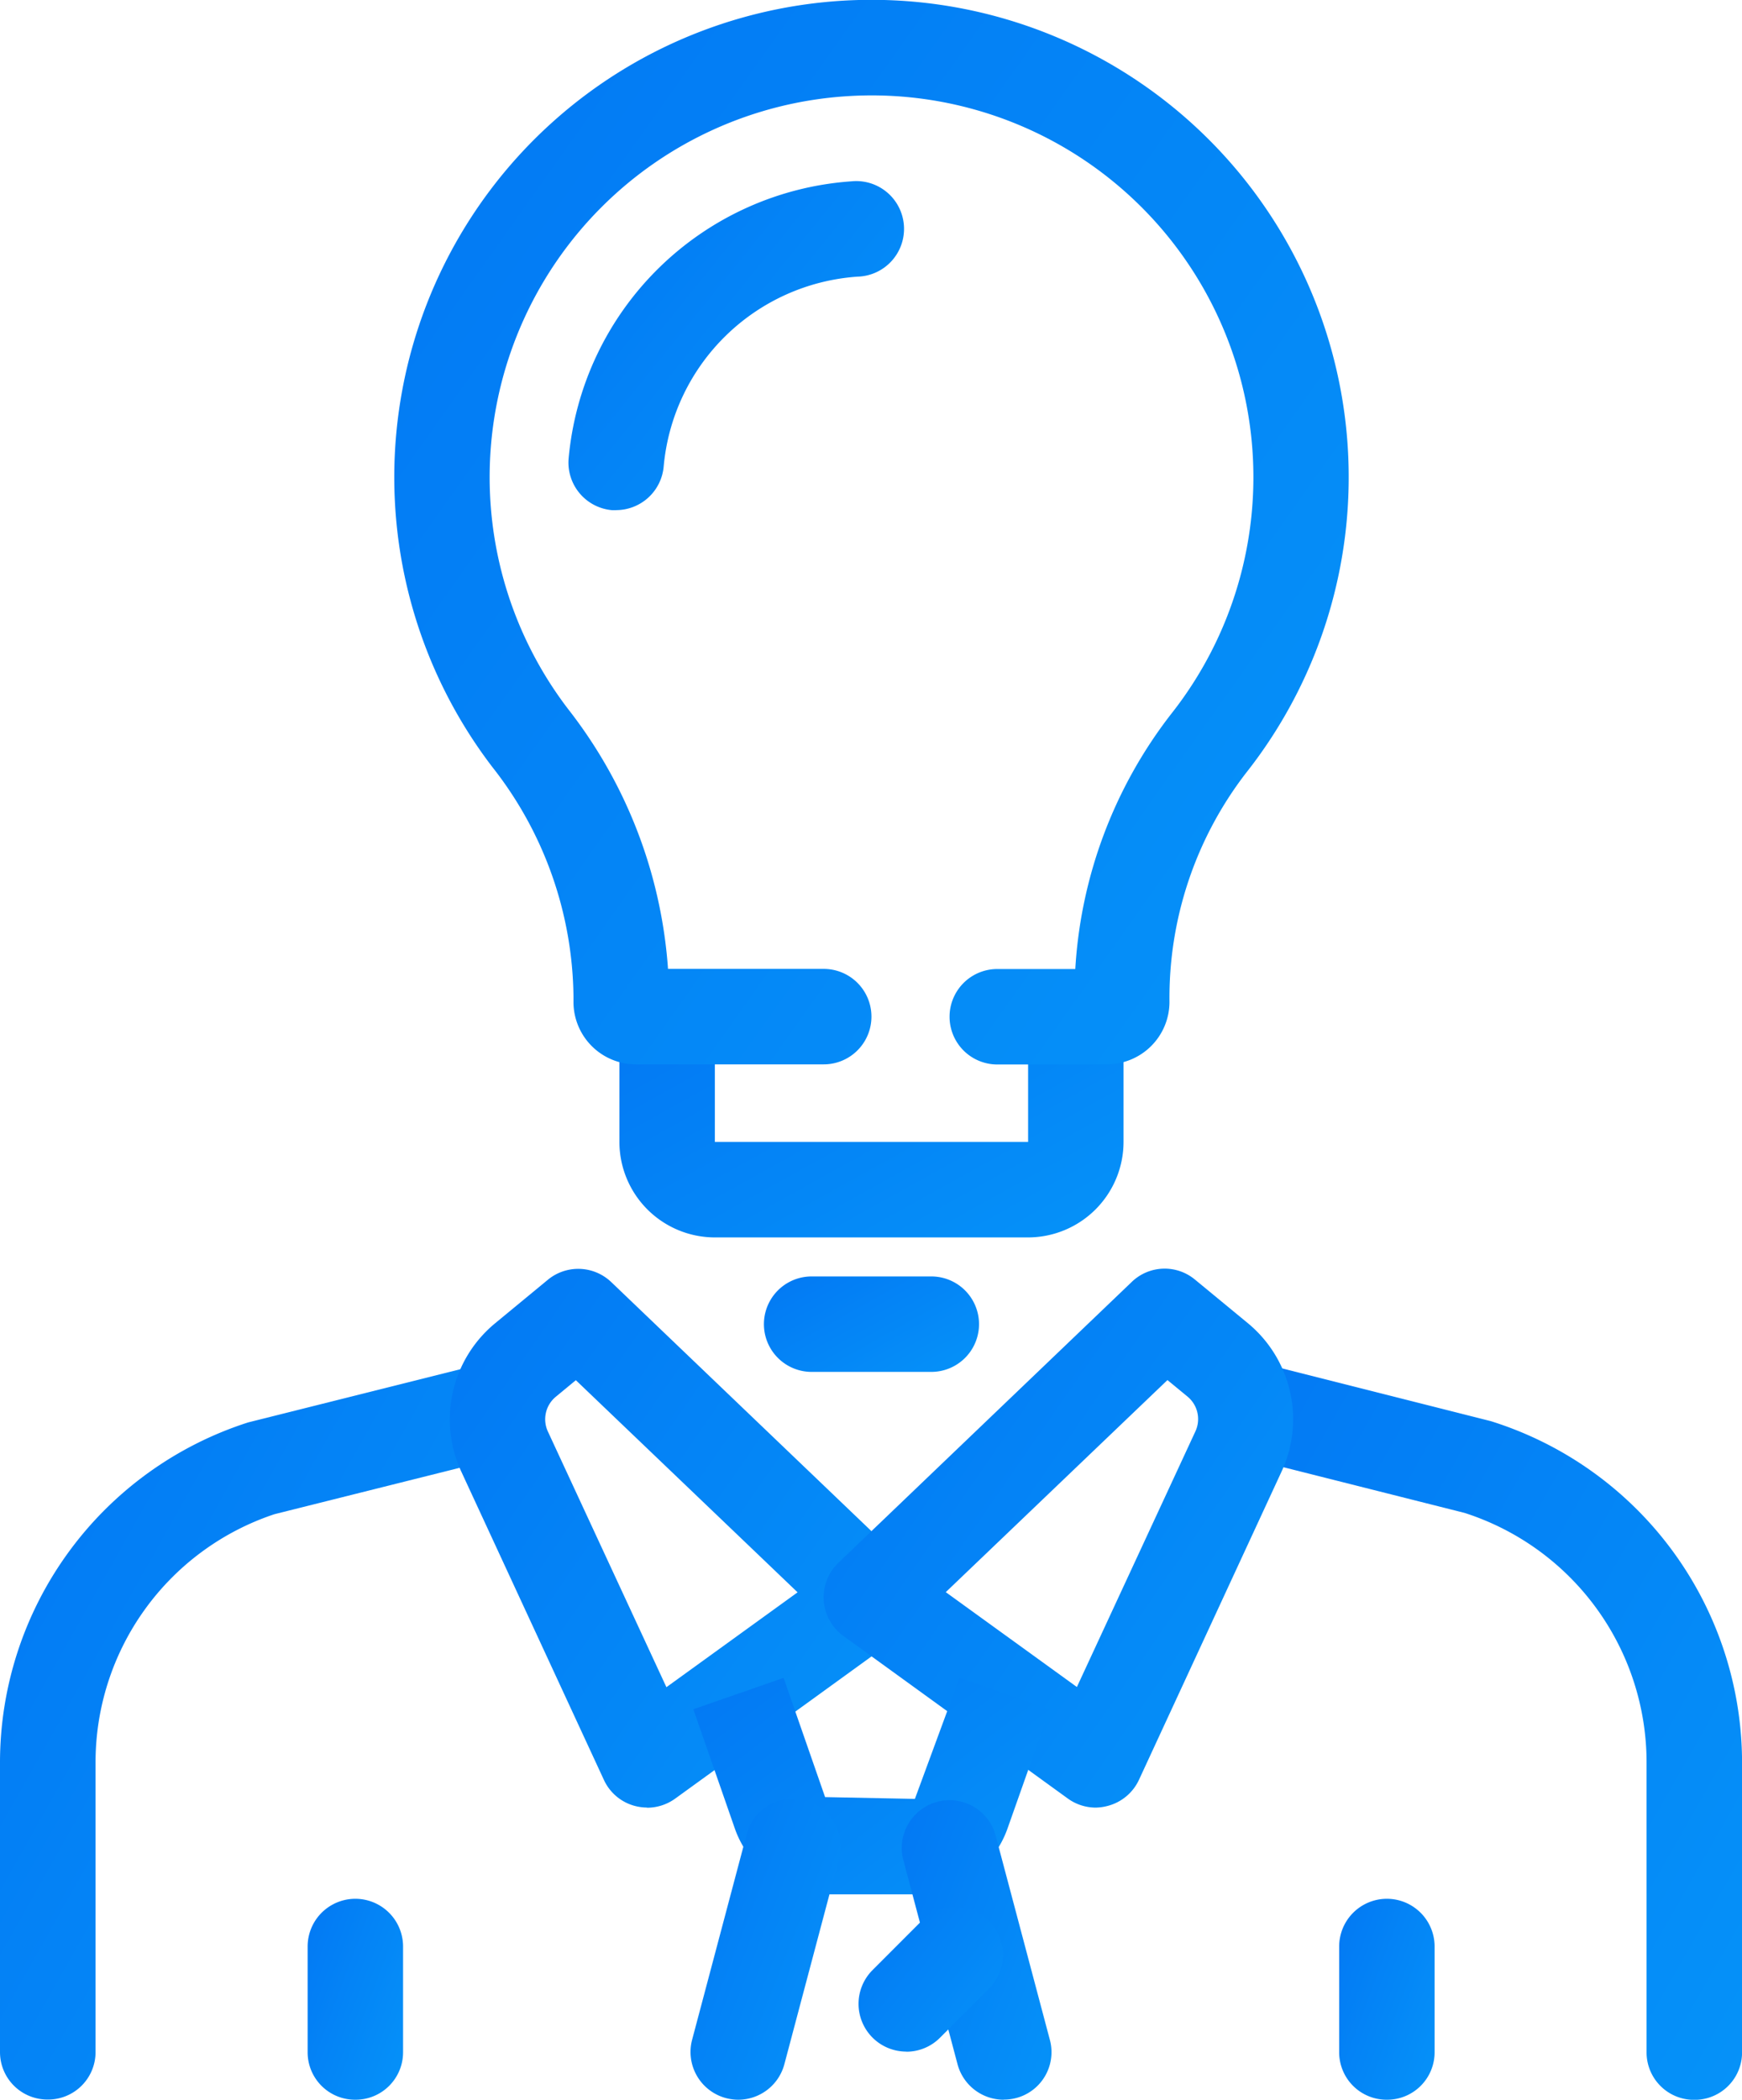 <svg xmlns="http://www.w3.org/2000/svg" xmlns:xlink="http://www.w3.org/1999/xlink" width="29.389" height="35.416" viewBox="0 0 29.389 35.416">
  <defs>
    <linearGradient id="linear-gradient" y1="-1.679" x2="3.386" y2="1" gradientUnits="objectBoundingBox">
      <stop offset="0" stop-color="#0065f0"/>
      <stop offset="1" stop-color="#0ab5ff"/>
    </linearGradient>
  </defs>
  <g id="XMLID_3968_" transform="translate(-9.75 -6.865)">
    <path id="XMLID_26_" d="M10.555,49.7A.8.8,0,0,1,9.75,48.9v-4.87a6.026,6.026,0,0,1,4.187-5.751l3.692-.925a.805.805,0,1,1,.391,1.562l-3.639.911a4.409,4.409,0,0,0-3.019,4.2V48.9a.8.8,0,0,1-.805.8Z" transform="translate(0 -7.423)" fill="url(#linear-gradient)"/>
    <path id="XMLID_25_" d="M43.287,49.7a.8.8,0,0,1-.805-.805v-4.87A4.422,4.422,0,0,0,39.41,39.8l-3.629-.915a.806.806,0,1,1,.395-1.562l3.679.93a6.04,6.04,0,0,1,4.238,5.765v4.87A.8.8,0,0,1,43.287,49.7Z" transform="translate(-4.953 -7.418)" fill="url(#linear-gradient)"/>
    <path id="XMLID_22_" d="M22.5,44.378a.829.829,0,0,1-.2-.026.8.8,0,0,1-.527-.441l-2.406-5.2a2.1,2.1,0,0,1,.57-2.5l.891-.735a.806.806,0,0,1,1.069.039l4.95,4.737a.8.8,0,0,1-.085,1.234l-3.787,2.742a.811.811,0,0,1-.473.153ZM21.3,37.17l-.339.28a.492.492,0,0,0-.133.585l2,4.313,2.213-1.6Z" transform="translate(-1.835 -7.026)" fill="url(#linear-gradient)"/>
    <path id="XMLID_19_" d="M31.6,44.378a.805.805,0,0,1-.473-.153l-3.786-2.742a.805.805,0,0,1-.085-1.234l4.949-4.737a.8.8,0,0,1,1.068-.039l.892.735a2.1,2.1,0,0,1,.569,2.5l-2.406,5.2a.805.805,0,0,1-.527.441A.841.841,0,0,1,31.6,44.378Zm-2.532-3.634,2.212,1.6,2-4.313a.492.492,0,0,0-.133-.585l-.339-.279Z" transform="translate(-3.362 -7.025)" fill="url(#linear-gradient)"/>
    <g id="XMLID_4016_" transform="translate(21.449 35.161)">
      <path id="XMLID_18_" d="M28.013,47.511H26.54A1.656,1.656,0,0,1,24.977,46.4l-.7-2.011L25.8,43.86l.7,2.011,1.515.03.753-2.044,1.519.536-.712,2.015a1.659,1.659,0,0,1-1.56,1.1Z" transform="translate(-24.279 -43.856)" fill="url(#linear-gradient)"/>
    </g>
    <path id="XMLID_17_" d="M25.025,51.469a.834.834,0,0,1-.207-.027.805.805,0,0,1-.572-.986l.92-3.465a.805.805,0,1,1,1.556.414l-.92,3.465A.806.806,0,0,1,25.025,51.469Z" transform="translate(-2.819 -9.189)" fill="url(#linear-gradient)"/>
    <path id="XMLID_16_" d="M30.362,51.469a.806.806,0,0,1-.778-.6l-.92-3.465a.806.806,0,0,1,1.557-.414l.92,3.465a.8.8,0,0,1-.779,1.012Z" transform="translate(-3.68 -9.189)" fill="url(#linear-gradient)"/>
    <path id="XMLID_15_" d="M17,51.877a.8.8,0,0,1-.805-.805V49.293a.805.805,0,1,1,1.61,0v1.779A.8.8,0,0,1,17,51.877Z" transform="translate(-1.255 -9.597)" fill="url(#linear-gradient)"/>
    <path id="XMLID_14_" d="M38.614,51.877a.8.8,0,0,1-.805-.805V49.293a.805.805,0,1,1,1.61,0v1.779A.8.8,0,0,1,38.614,51.877Z" transform="translate(-5.466 -9.597)" fill="url(#linear-gradient)"/>
    <path id="XMLID_13_" d="M28.544,51.1a.805.805,0,0,1-.569-1.374L28.8,48.9A.805.805,0,0,1,29.94,50.04l-.826.826a.8.8,0,0,1-.569.236Z" transform="translate(-3.505 -9.632)" fill="url(#linear-gradient)"/>
    <path id="XMLID_12_" d="M29.624,33.733H24.338a1.612,1.612,0,0,1-1.61-1.61V30.011h1.61v2.111h5.285V30.011h1.61v2.111A1.613,1.613,0,0,1,29.624,33.733Z" transform="translate(-2.528 -5.997)" fill="url(#linear-gradient)"/>
    <path id="XMLID_11_" d="M30.036,26.667H28.184a.805.805,0,0,1,0-1.61H29.5a7.757,7.757,0,0,1,1.616-4.3,6.44,6.44,0,0,0-5.475-10.421,6.439,6.439,0,0,0-4.7,10.333,8.026,8.026,0,0,1,1.688,4.386h2.627a.805.805,0,1,1,0,1.61h-3.17a1.053,1.053,0,0,1-1.052-1.052v-.093a6.361,6.361,0,0,0-1.372-3.874,8.051,8.051,0,1,1,12.714.11,6.21,6.21,0,0,0-1.287,3.856,1.053,1.053,0,0,1-1.052,1.052Z" transform="translate(-1.609 -1.848)" fill="url(#linear-gradient)"/>
    <path id="XMLID_10_" d="M22.466,18.057l-.068,0a.806.806,0,0,1-.735-.87,5.15,5.15,0,0,1,4.776-4.677.806.806,0,1,1,.1,1.608,3.527,3.527,0,0,0-3.272,3.2.807.807,0,0,1-.8.738Z" transform="translate(-2.32 -2.587)" fill="url(#linear-gradient)"/>
    <path id="XMLID_9_" d="M28.581,37.061H26.561a.805.805,0,0,1,0-1.61h2.019a.805.805,0,0,1,0,1.61Z" transform="translate(-3.118 -7.057)" fill="url(#linear-gradient)"/>
  </g>
</svg>
